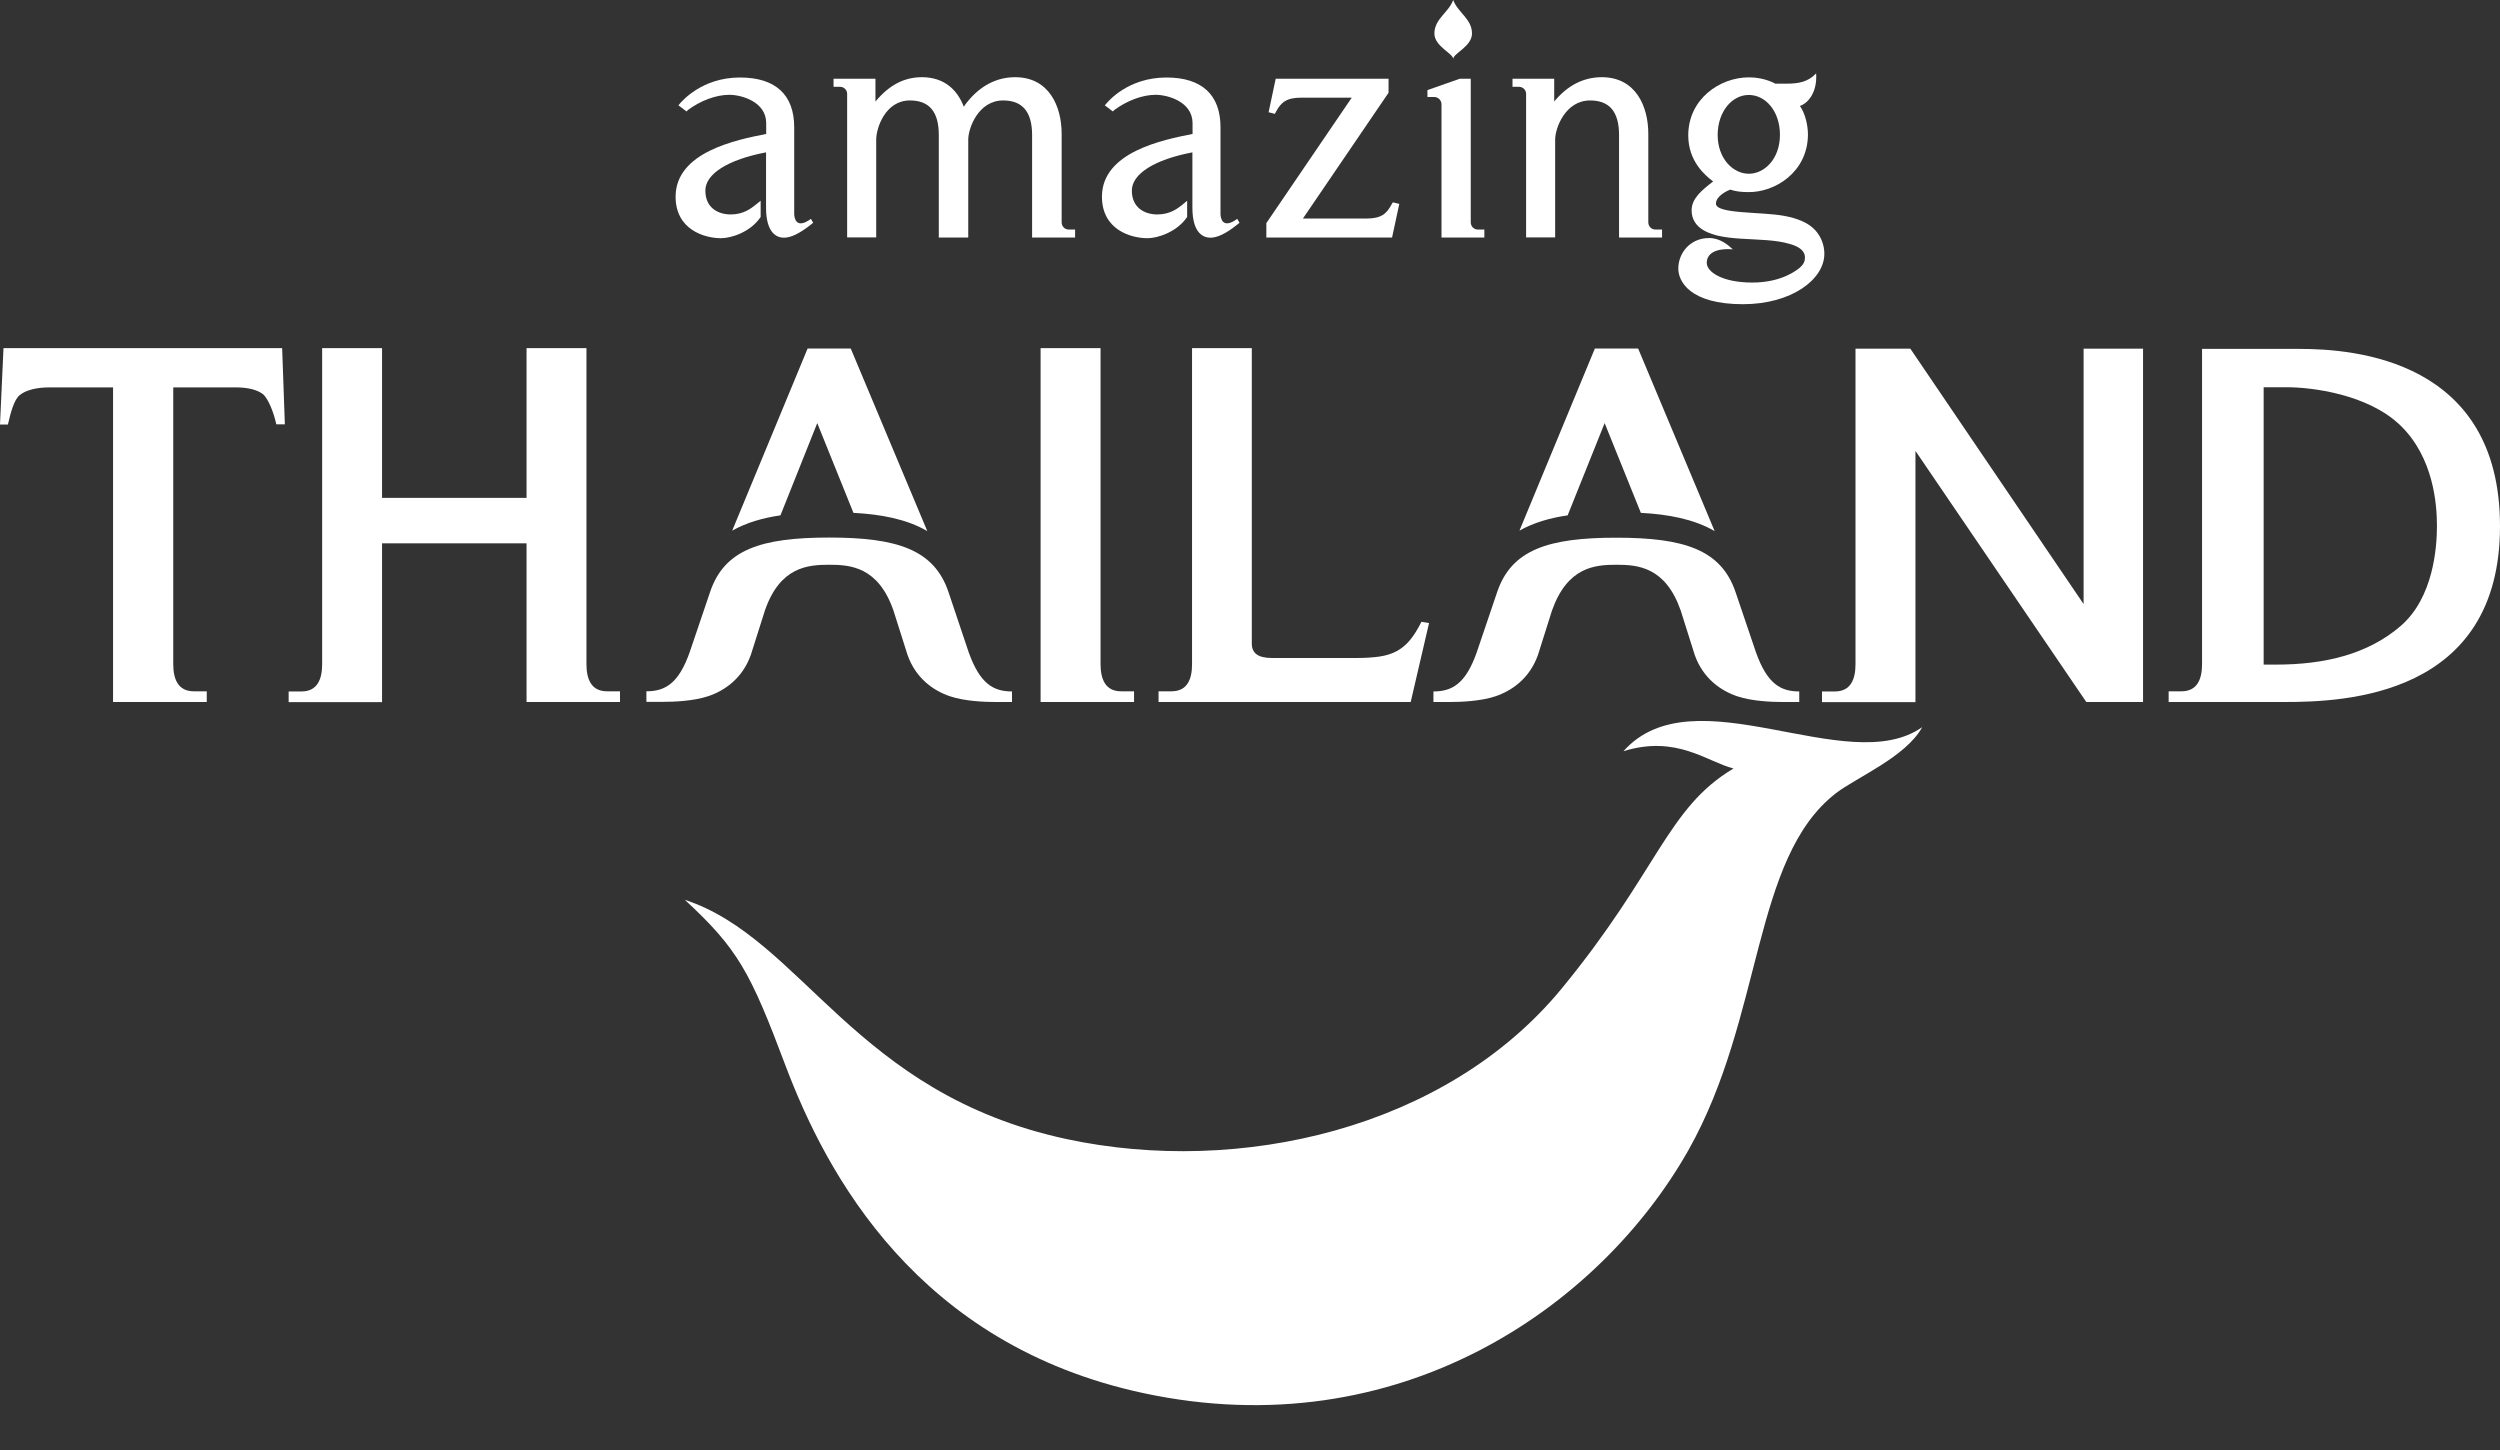<svg width="50" height="29" viewBox="0 0 50 29" fill="none" xmlns="http://www.w3.org/2000/svg">
<rect x="0" y="0" width="50" height="29" fill="#333333" stroke="none"/>
<path d="M36.304 4.603C36.171 4.456 35.944 4.364 35.681 4.317C35.217 4.232 34.319 4.283 34.319 4.072C34.319 3.915 34.559 3.808 34.606 3.792C34.704 3.827 34.825 3.842 34.961 3.842C35.492 3.852 36.152 3.449 36.159 2.695C36.159 2.487 36.096 2.255 35.998 2.119C36.152 2.069 36.348 1.858 36.323 1.468C36.156 1.644 35.96 1.673 35.738 1.673H35.504C35.504 1.673 35.296 1.547 34.98 1.547C34.388 1.547 33.765 1.987 33.765 2.707C33.765 3.223 34.097 3.503 34.262 3.629C34.028 3.811 33.832 3.971 33.832 4.21C33.832 4.386 33.927 4.49 33.974 4.534C34.36 4.88 35.239 4.713 35.789 4.877C36.099 4.962 36.099 5.107 36.099 5.154C36.099 5.226 36.07 5.289 35.998 5.352C35.944 5.396 35.643 5.651 35.046 5.651C34.448 5.651 34.135 5.44 34.135 5.257C34.135 5.075 34.306 4.959 34.657 4.987C34.562 4.899 34.398 4.758 34.176 4.761C33.797 4.764 33.566 5.066 33.566 5.371C33.566 5.632 33.803 6.084 34.859 6.084C35.827 6.084 36.487 5.591 36.487 5.075C36.487 4.899 36.421 4.732 36.304 4.603ZM34.976 1.899C35.315 1.899 35.599 2.229 35.599 2.695C35.599 3.179 35.289 3.475 34.976 3.475C34.666 3.475 34.353 3.179 34.353 2.695C34.357 2.229 34.641 1.899 34.976 1.899Z" fill="white"/>
<path d="M16.219 4.377C15.922 4.594 15.884 4.361 15.884 4.273C15.884 4.21 15.884 4.166 15.884 4.166V2.544C15.884 1.893 15.508 1.55 14.799 1.55C14.025 1.55 13.63 2.041 13.607 2.06L13.569 2.107L13.731 2.229L13.762 2.198C14.012 2.012 14.322 1.896 14.587 1.896C14.828 1.896 15.324 2.034 15.324 2.462V2.679C14.736 2.795 13.512 3.038 13.512 3.934C13.512 4.591 14.085 4.764 14.42 4.764C14.625 4.764 15.014 4.641 15.213 4.339V4.015L15.115 4.094C15.024 4.166 14.872 4.289 14.616 4.289C14.369 4.289 14.107 4.163 14.107 3.811C14.107 3.478 14.559 3.192 15.321 3.047V4.154C15.321 4.669 15.542 4.754 15.678 4.754C15.82 4.754 15.988 4.669 16.197 4.509L16.263 4.456L16.219 4.377Z" fill="white"/>
<path d="M24.745 4.377C24.448 4.594 24.41 4.361 24.41 4.273C24.41 4.21 24.41 4.166 24.41 4.166V2.544C24.41 1.893 24.034 1.55 23.329 1.55C22.551 1.55 22.156 2.041 22.137 2.06L22.096 2.107L22.257 2.229L22.289 2.198C22.542 2.012 22.849 1.896 23.114 1.896C23.354 1.896 23.851 2.034 23.851 2.462V2.679C23.266 2.795 22.039 3.038 22.039 3.934C22.039 4.591 22.611 4.764 22.95 4.764C23.152 4.764 23.541 4.641 23.743 4.339V4.015L23.648 4.094C23.557 4.166 23.405 4.289 23.146 4.289C22.902 4.289 22.637 4.163 22.637 3.811C22.637 3.478 23.089 3.192 23.848 3.047V4.154C23.848 4.669 24.072 4.754 24.208 4.754C24.347 4.754 24.521 4.669 24.723 4.509L24.79 4.456L24.745 4.377Z" fill="white"/>
<path d="M29.064 -6.10352e-05C28.976 0.248 28.688 0.377 28.688 0.67C28.688 0.928 29.064 1.069 29.064 1.179C29.064 1.069 29.44 0.928 29.44 0.67C29.44 0.377 29.153 0.248 29.064 -6.10352e-05Z" fill="white"/>
<path d="M30.25 1.575V1.736H30.379C30.458 1.736 30.522 1.799 30.522 1.877V4.748H31.103V2.792C31.103 2.563 31.306 2.009 31.802 2.009C32.191 2.009 32.381 2.236 32.381 2.701V4.751H33.241V4.591H33.108C33.029 4.591 32.966 4.528 32.966 4.446V2.676C32.966 2.129 32.716 1.544 32.036 1.544C31.672 1.544 31.35 1.707 31.084 2.031V1.575H30.25Z" fill="white"/>
<path d="M28.827 4.751H29.687V4.591H29.557C29.478 4.591 29.415 4.528 29.415 4.446V1.575H29.194L28.549 1.802V1.94H28.685C28.764 1.94 28.83 2.006 28.83 2.085V4.751H28.827Z" fill="white"/>
<path d="M27.857 4.047L27.834 4.085C27.73 4.276 27.629 4.371 27.322 4.371C27.322 4.371 26.665 4.371 26.058 4.371L27.771 1.855V1.575H25.514L25.372 2.245L25.498 2.277L25.517 2.239C25.621 2.047 25.726 1.953 26.029 1.953C26.029 1.953 26.541 1.953 27.035 1.953L25.327 4.462V4.751H27.841L27.986 4.078L27.857 4.047Z" fill="white"/>
<path d="M21.375 4.591C21.296 4.591 21.233 4.528 21.233 4.446V2.676C21.233 2.129 20.983 1.544 20.303 1.544C19.94 1.544 19.617 1.707 19.352 2.031C19.323 2.066 19.298 2.1 19.276 2.135C19.15 1.802 18.89 1.544 18.438 1.544C18.078 1.544 17.777 1.707 17.509 2.031V1.575H16.671V1.736H16.8C16.88 1.736 16.943 1.799 16.943 1.877V4.748H17.524V2.792C17.524 2.563 17.705 2.009 18.198 2.009C18.587 2.009 18.776 2.236 18.776 2.701V4.751H19.365V2.802V2.792C19.365 2.563 19.567 2.009 20.063 2.009C20.449 2.009 20.642 2.236 20.642 2.701V4.751H21.502V4.591H21.375Z" fill="white"/>
<path d="M12.14 13.826C11.824 13.826 11.729 13.581 11.729 13.282V6.962H10.531V9.958H7.641V6.962H6.443V13.285C6.443 13.581 6.348 13.829 6.032 13.829H5.773V14.043H7.641V10.867H10.531V14.04H12.4V13.826H12.14V13.826Z" fill="white"/>
<path d="M20.812 6.962V14.04H22.681V13.826H22.422C22.106 13.826 22.011 13.581 22.011 13.282V6.962H20.812Z" fill="white"/>
<path d="M28.429 12.436C28.353 12.587 28.277 12.71 28.198 12.804C28.119 12.899 28.03 12.971 27.932 13.024C27.834 13.075 27.721 13.112 27.591 13.131C27.461 13.15 27.303 13.16 27.117 13.16H25.444C25.157 13.16 25.036 13.062 25.036 12.87V6.962H23.841V13.285C23.841 13.581 23.747 13.826 23.43 13.826H23.171V14.04H28.214L28.581 12.461L28.429 12.436Z" fill="white"/>
<path d="M41.672 6.974V12.081L38.207 6.974H37.11V13.285C37.11 13.581 37.016 13.829 36.699 13.829H36.44V14.043H38.309V9.018L41.726 14.04H42.861V6.974H41.672Z" fill="white"/>
<path d="M32.469 15.024C33.882 13.439 36.952 15.593 38.444 14.543C38.122 15.137 37.12 15.553 36.715 15.867C35.039 17.169 35.273 20.335 33.769 23.002C31.992 26.146 27.967 28.954 22.871 27.863C18.343 26.892 16.529 23.486 15.707 21.304C15.005 19.436 14.758 18.977 13.696 17.996C16.058 18.773 17.076 21.867 21.334 22.782C24.784 23.521 28.916 22.58 31.227 19.779C33.168 17.42 33.339 16.163 34.67 15.37C34.139 15.235 33.532 14.694 32.469 15.024Z" fill="white"/>
<path d="M16.345 8.462L17.069 10.257C17.616 10.286 18.132 10.38 18.546 10.622L17.015 6.971H16.152L14.644 10.613C14.929 10.452 15.258 10.358 15.609 10.307L16.345 8.462Z" fill="white"/>
<path d="M32.093 8.462L32.817 10.257C33.361 10.286 33.876 10.38 34.293 10.622L32.763 6.971H31.897L30.389 10.613C30.673 10.452 31.002 10.358 31.353 10.307L32.093 8.462Z" fill="white"/>
<path d="M5.643 6.962H0.07L3.05176e-05 8.49H0.158C0.215 8.242 0.285 7.987 0.395 7.902C0.515 7.801 0.737 7.748 0.98 7.748H2.261V14.04H4.135V13.826H3.876C3.56 13.826 3.465 13.581 3.465 13.282V7.748H4.72C4.961 7.748 5.144 7.795 5.264 7.886C5.365 7.981 5.473 8.238 5.526 8.487H5.697L5.643 6.962Z" fill="white"/>
<path d="M45.988 6.978C47.088 6.978 50 7.195 50 10.524C50 13.93 46.889 14.04 45.691 14.04C44.616 14.04 43.949 14.04 43.373 14.04V13.826H43.63C43.946 13.826 44.041 13.581 44.041 13.282V6.978H45.988ZM45.273 7.742V13.292H45.523C46.497 13.292 47.36 13.084 48.015 12.518C48.669 11.952 48.739 10.949 48.739 10.518C48.739 10.087 48.672 9.16 48.018 8.518C47.363 7.877 46.219 7.745 45.745 7.745H45.273V7.742Z" fill="white"/>
<path d="M16.586 11.295C17.012 11.295 17.566 11.339 17.869 12.21L18.151 13.1C18.318 13.572 18.675 13.817 19.004 13.927C19.295 14.024 19.687 14.04 19.905 14.04H20.24V13.829C19.867 13.829 19.599 13.675 19.374 13.046L18.969 11.839C18.682 10.99 17.939 10.751 16.586 10.751C15.229 10.751 14.489 10.987 14.202 11.839L13.794 13.043C13.573 13.672 13.301 13.826 12.928 13.826V14.037H13.263C13.481 14.037 13.873 14.021 14.164 13.924C14.493 13.814 14.85 13.568 15.017 13.097L15.299 12.207C15.602 11.336 16.156 11.295 16.586 11.295Z" fill="white"/>
<path d="M32.33 11.295C32.757 11.295 33.31 11.339 33.614 12.21L33.895 13.1C34.063 13.572 34.42 13.817 34.749 13.927C35.039 14.024 35.432 14.04 35.65 14.04H35.985V13.829C35.612 13.829 35.343 13.675 35.119 13.046L34.711 11.842C34.423 10.993 33.683 10.754 32.327 10.754C30.971 10.754 30.231 10.99 29.943 11.842L29.535 13.046C29.314 13.675 29.042 13.829 28.669 13.829V14.04H29.004C29.222 14.04 29.614 14.024 29.905 13.927C30.234 13.817 30.591 13.572 30.759 13.1L31.04 12.21C31.35 11.336 31.9 11.295 32.33 11.295Z" fill="white"/>
</svg>
